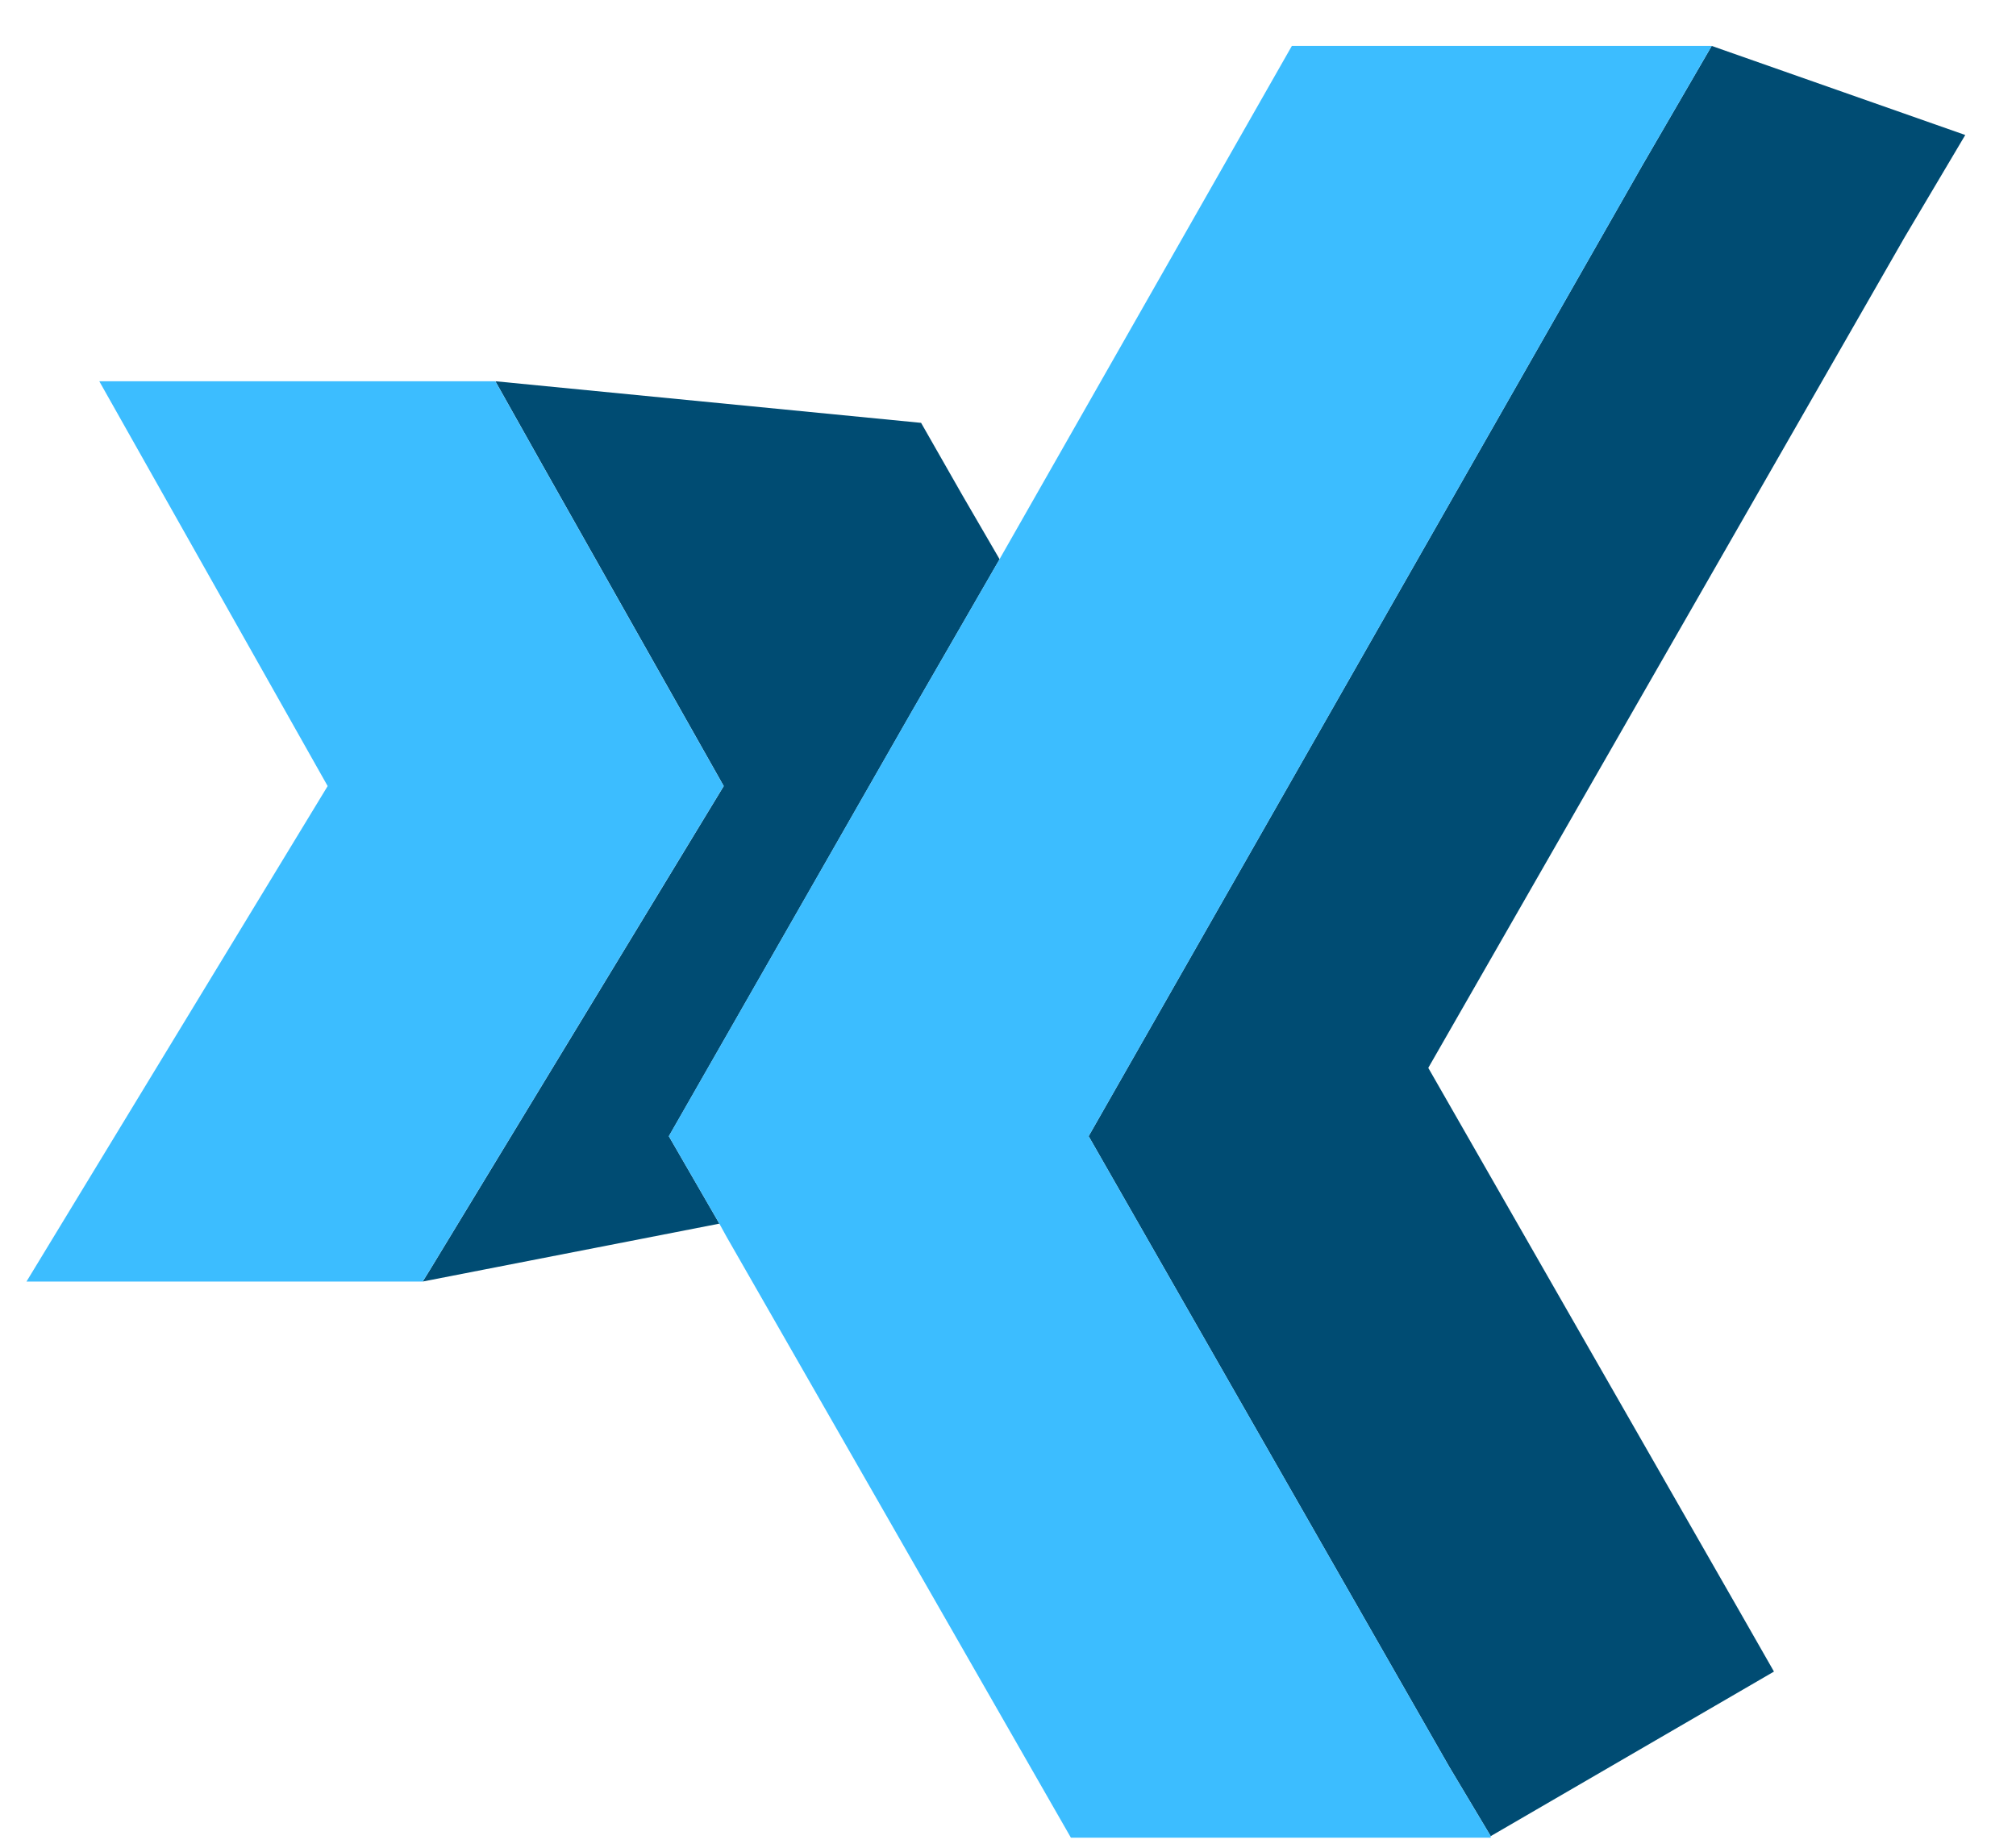 <svg width="36" height="33" viewBox="0 0 36 33" fill="none" xmlns="http://www.w3.org/2000/svg">
<path d="M34.01 4.239L25.505 19.072L31.043 28.742L31.678 29.854L26.62 32.793L25.877 31.55L19.44 20.292L29.32 2.966L30.566 0.82L35.094 2.411L34.01 4.239Z" fill="#004C73"/>
<path d="M16.262 12.742L11.944 20.293L12.846 21.854L7.548 22.888L7.68 22.675L12.924 14.039L9.694 8.319L8.846 6.809L16.448 7.552L17.188 8.849L17.85 9.988L16.262 12.742Z" fill="#004C73"/>
<path d="M29.32 2.966L19.44 20.292L25.877 31.55L26.62 32.793V32.82H19.123L12.977 22.093L12.845 21.853L11.943 20.292L16.261 12.741L17.849 9.987L23.069 0.82H30.566L29.32 2.966Z" fill="#3CBDFF"/>
<path d="M12.923 14.039L7.679 22.675L7.547 22.888H0.473L5.851 14.039L1.773 6.809H8.845L9.693 8.319L12.923 14.039Z" fill="#3CBDFF"/>
</svg>
